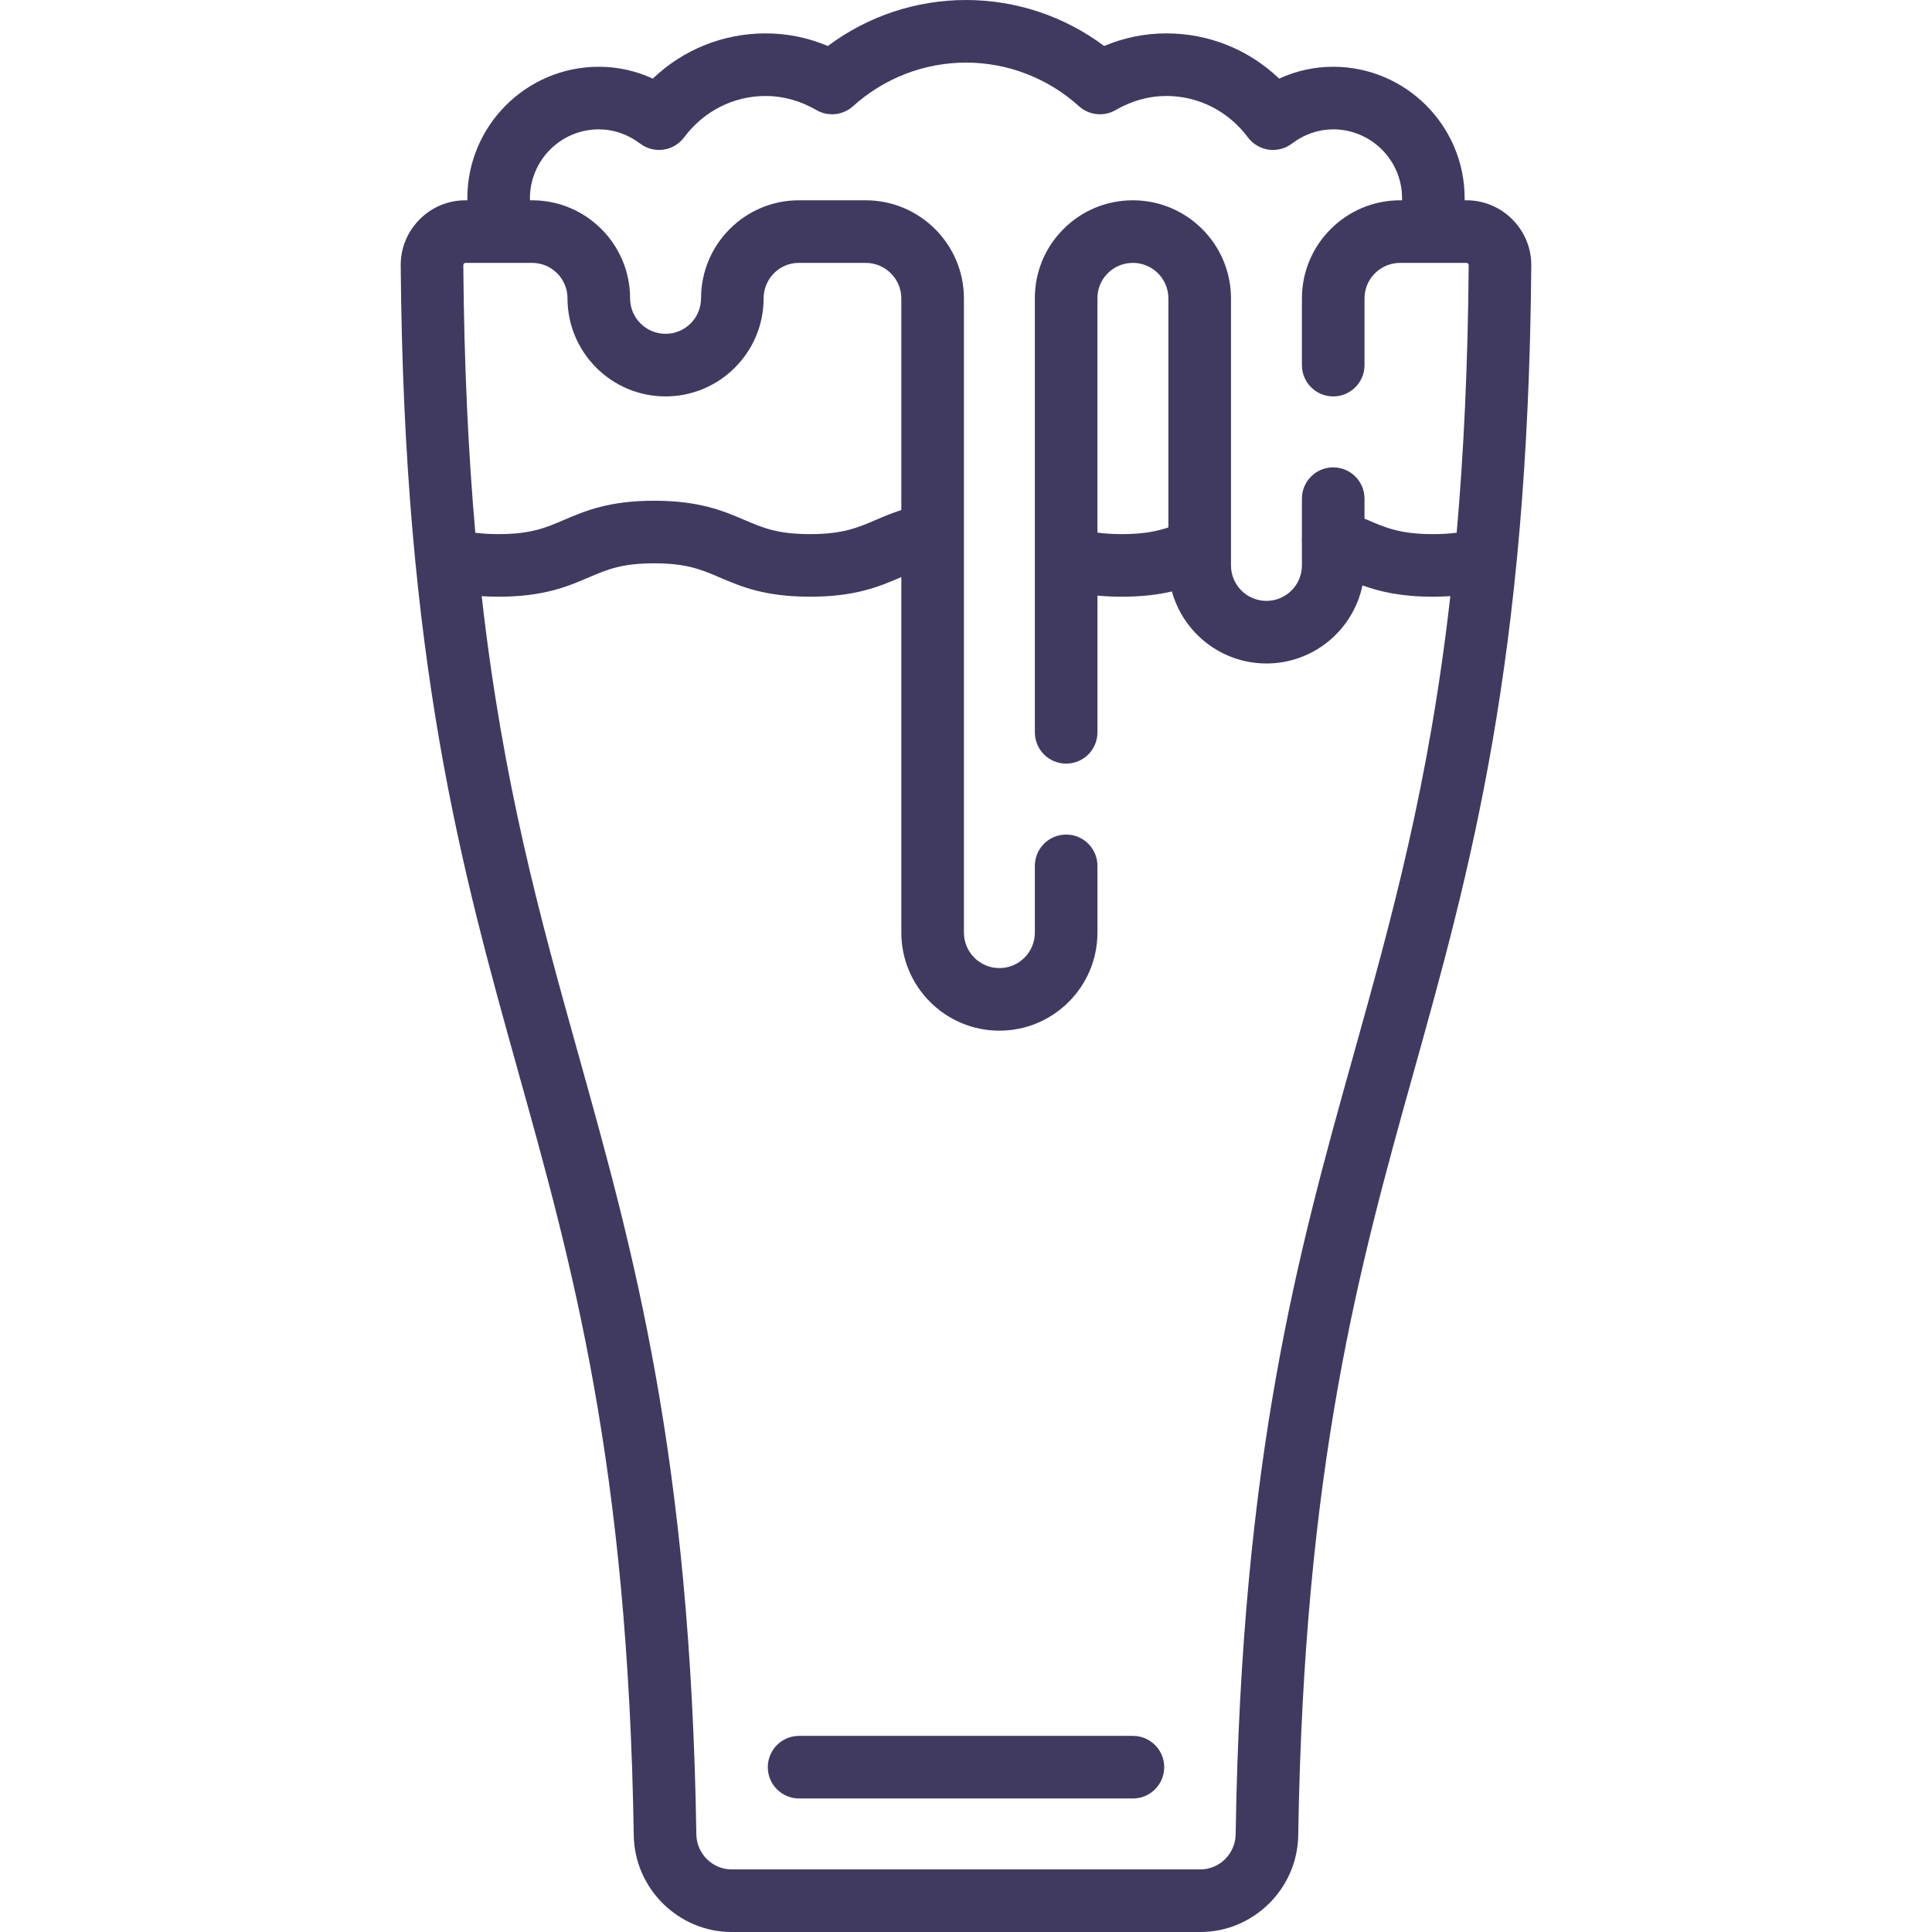 <?xml version="1.0" encoding="iso-8859-1"?>
<svg xmlns="http://www.w3.org/2000/svg" xmlns:xlink="http://www.w3.org/1999/xlink" version="1.1" viewBox="0 0 463 463" enable-background="new 0 0 463 463" width="512px" height="512px">
  <g>
    <path d="m362.453,52.598c-2.942-2.965-6.85-4.598-11.007-4.598h-0.446v-0.5c0-17.369-14.131-31.5-31.5-31.5-4.503,0-8.885,0.97-12.945,2.84-7.284-6.955-16.84-10.84-27.055-10.84-5.119,0-10.106,1.014-14.888,3.021-9.56-7.139-21.137-11.021-33.112-11.021s-23.552,3.882-33.112,11.021c-4.782-2.007-9.77-3.021-14.888-3.021-10.215,0-19.771,3.885-27.055,10.84-4.06-1.87-8.442-2.84-12.945-2.84-17.369,0-31.5,14.131-31.5,31.5v0.501h-0.463c-4.151,0-8.055,1.63-10.991,4.59-2.943,2.966-4.547,6.893-4.515,11.057 0.745,95.035 14.698,144.994 28.192,193.308 12.92,46.257 26.279,94.088 27.657,182.898 0.198,12.762 10.719,23.146 23.454,23.146h112.332c12.733,0 23.255-10.383 23.453-23.146 1.378-88.812 14.737-136.643 27.657-182.9 13.494-48.313 27.447-98.271 28.192-193.307 0.033-4.159-1.571-8.083-4.515-11.049zm-251.26,10.558c0.102-0.104 0.218-0.155 0.345-0.155l15.994-.001c4.669,0 8.468,3.811 8.468,8.5 0,12.958 10.542,23.5 23.5,23.5s23.5-10.542 23.5-23.505c0-4.685 3.781-8.495 8.429-8.495h16.026c4.712,0 8.545,3.823 8.545,8.522v50.708c-2.313,0.748-4.298,1.589-6.135,2.375-4.43,1.896-7.929,3.395-15.732,3.395-7.803,0-11.302-1.498-15.73-3.395-5.041-2.158-10.756-4.605-21.636-4.605-10.874,0-16.585,2.447-21.624,4.606-4.425,1.896-7.92,3.394-15.717,3.394-2.026,0-3.838-0.11-5.516-0.323-1.66-18.824-2.689-39.914-2.879-64.146-0.001-0.139 0.054-0.265 0.162-0.375zm213.136,189.763c-13.176,47.174-26.801,95.954-28.208,186.701-0.072,4.621-3.865,8.38-8.455,8.38h-112.332c-4.591,0-8.384-3.759-8.455-8.379-1.408-90.747-15.032-139.527-28.208-186.701-9.232-33.056-18.122-64.893-23.234-110.048 1.282,0.079 2.6,0.128 3.989,0.128 10.875,0 16.586-2.447 21.625-4.606 4.425-1.896 7.92-3.394 15.716-3.394 7.804,0 11.302,1.498 15.731,3.395 5.041,2.159 10.756,4.605 21.635,4.605 10.88,0 16.595-2.447 21.637-4.605 0.078-0.033 0.153-0.065 0.23-0.098v85.203c0,12.958 10.542,23.5 23.5,23.5s23.5-10.542 23.5-23.5v-16c0-4.143-3.357-7.5-7.5-7.5s-7.5,3.357-7.5,7.5v16c0,4.687-3.813,8.5-8.5,8.5s-8.5-3.813-8.5-8.5v-151.978c0-12.97-10.562-23.522-23.545-23.522h-16.026c-12.919,0-23.429,10.54-23.429,23.5 0,4.687-3.813,8.5-8.5,8.5s-8.5-3.813-8.5-8.505c0-12.955-10.527-23.495-23.468-23.495h-0.532v-0.5c0-9.098 7.402-16.5 16.5-16.5 3.534,0 6.958,1.18 9.9,3.411 1.593,1.208 3.599,1.727 5.58,1.451 1.979-0.279 3.765-1.337 4.96-2.938 4.713-6.307 11.842-9.924 19.56-9.924 4.178,0 8.266,1.138 12.15,3.38 2.817,1.627 6.358,1.253 8.773-0.926 7.475-6.741 17.092-10.454 27.077-10.454s19.602,3.713 27.075,10.454c2.416,2.179 5.956,2.553 8.773,0.926 3.885-2.242 7.974-3.38 12.151-3.38 7.718,0 14.847,3.617 19.56,9.925 1.195,1.601 2.981,2.658 4.96,2.938 1.983,0.277 3.987-0.243 5.58-1.451 2.942-2.231 6.366-3.411 9.9-3.411 9.098,0 16.5,7.402 16.5,16.5v0.499h-0.476c-12.97,0-23.523,10.542-23.523,23.5v16c0,4.143 3.357,7.5 7.5,7.5s7.5-3.357 7.5-7.5v-16c0-4.687 3.824-8.5 8.524-8.5h15.922c0.131,0 0.252,0.055 0.359,0.164 0.109,0.109 0.164,0.233 0.163,0.366-0.19,24.224-1.218,45.307-2.877,64.127-1.722,0.226-3.583,0.343-5.666,0.343-7.788,0-11.279-1.497-15.699-3.394-0.239-0.103-0.484-0.206-0.727-0.31v-4.796c0-4.143-3.357-7.5-7.5-7.5s-7.5,3.357-7.5,7.5v9.267c-0.04,0.452-0.042,0.902 0,1.345v5.388c0,4.687-3.813,8.5-8.5,8.5s-8.5-3.813-8.5-8.5v-64c0-12.958-10.543-23.5-23.502-23.5-6.274,0-12.172,2.433-16.606,6.85-4.446,4.428-6.895,10.325-6.894,16.604l.001,61.953c-0.002,0.072 0,0.144 0,0.216l.002,41.875c0,4.143 3.358,7.5 7.5,7.5 4.143,0 7.5-3.358 7.5-7.5l-.001-32.767c1.846,0.176 3.77,0.269 5.814,0.269 4.939,0 8.805-0.508 12.033-1.263 2.741,9.94 11.856,17.263 22.654,17.263 11.318,0 20.792-8.043 23.009-18.713 4.115,1.484 9.218,2.713 16.917,2.713 1.443,0 2.81-0.052 4.139-0.137-5.113,45.159-14.003,76.998-23.236,110.056zm-55.516-124.919c-2.322,0-4.216-0.146-5.814-0.362l-.001-56.185c0-2.262 0.88-4.384 2.479-5.976 1.604-1.597 3.743-2.477 6.023-2.477 4.687,0 8.5,3.813 8.5,8.5v54.896c-2.87,0.967-6.117,1.604-11.187,1.604z" fill="#403A61"/>
    <path d="m271.5,416h-80c-4.143,0-7.5,3.357-7.5,7.5s3.357,7.5 7.5,7.5h80c4.143,0 7.5-3.357 7.5-7.5s-3.357-7.5-7.5-7.5z" fill="#403A61"/>
  </g>
</svg>
